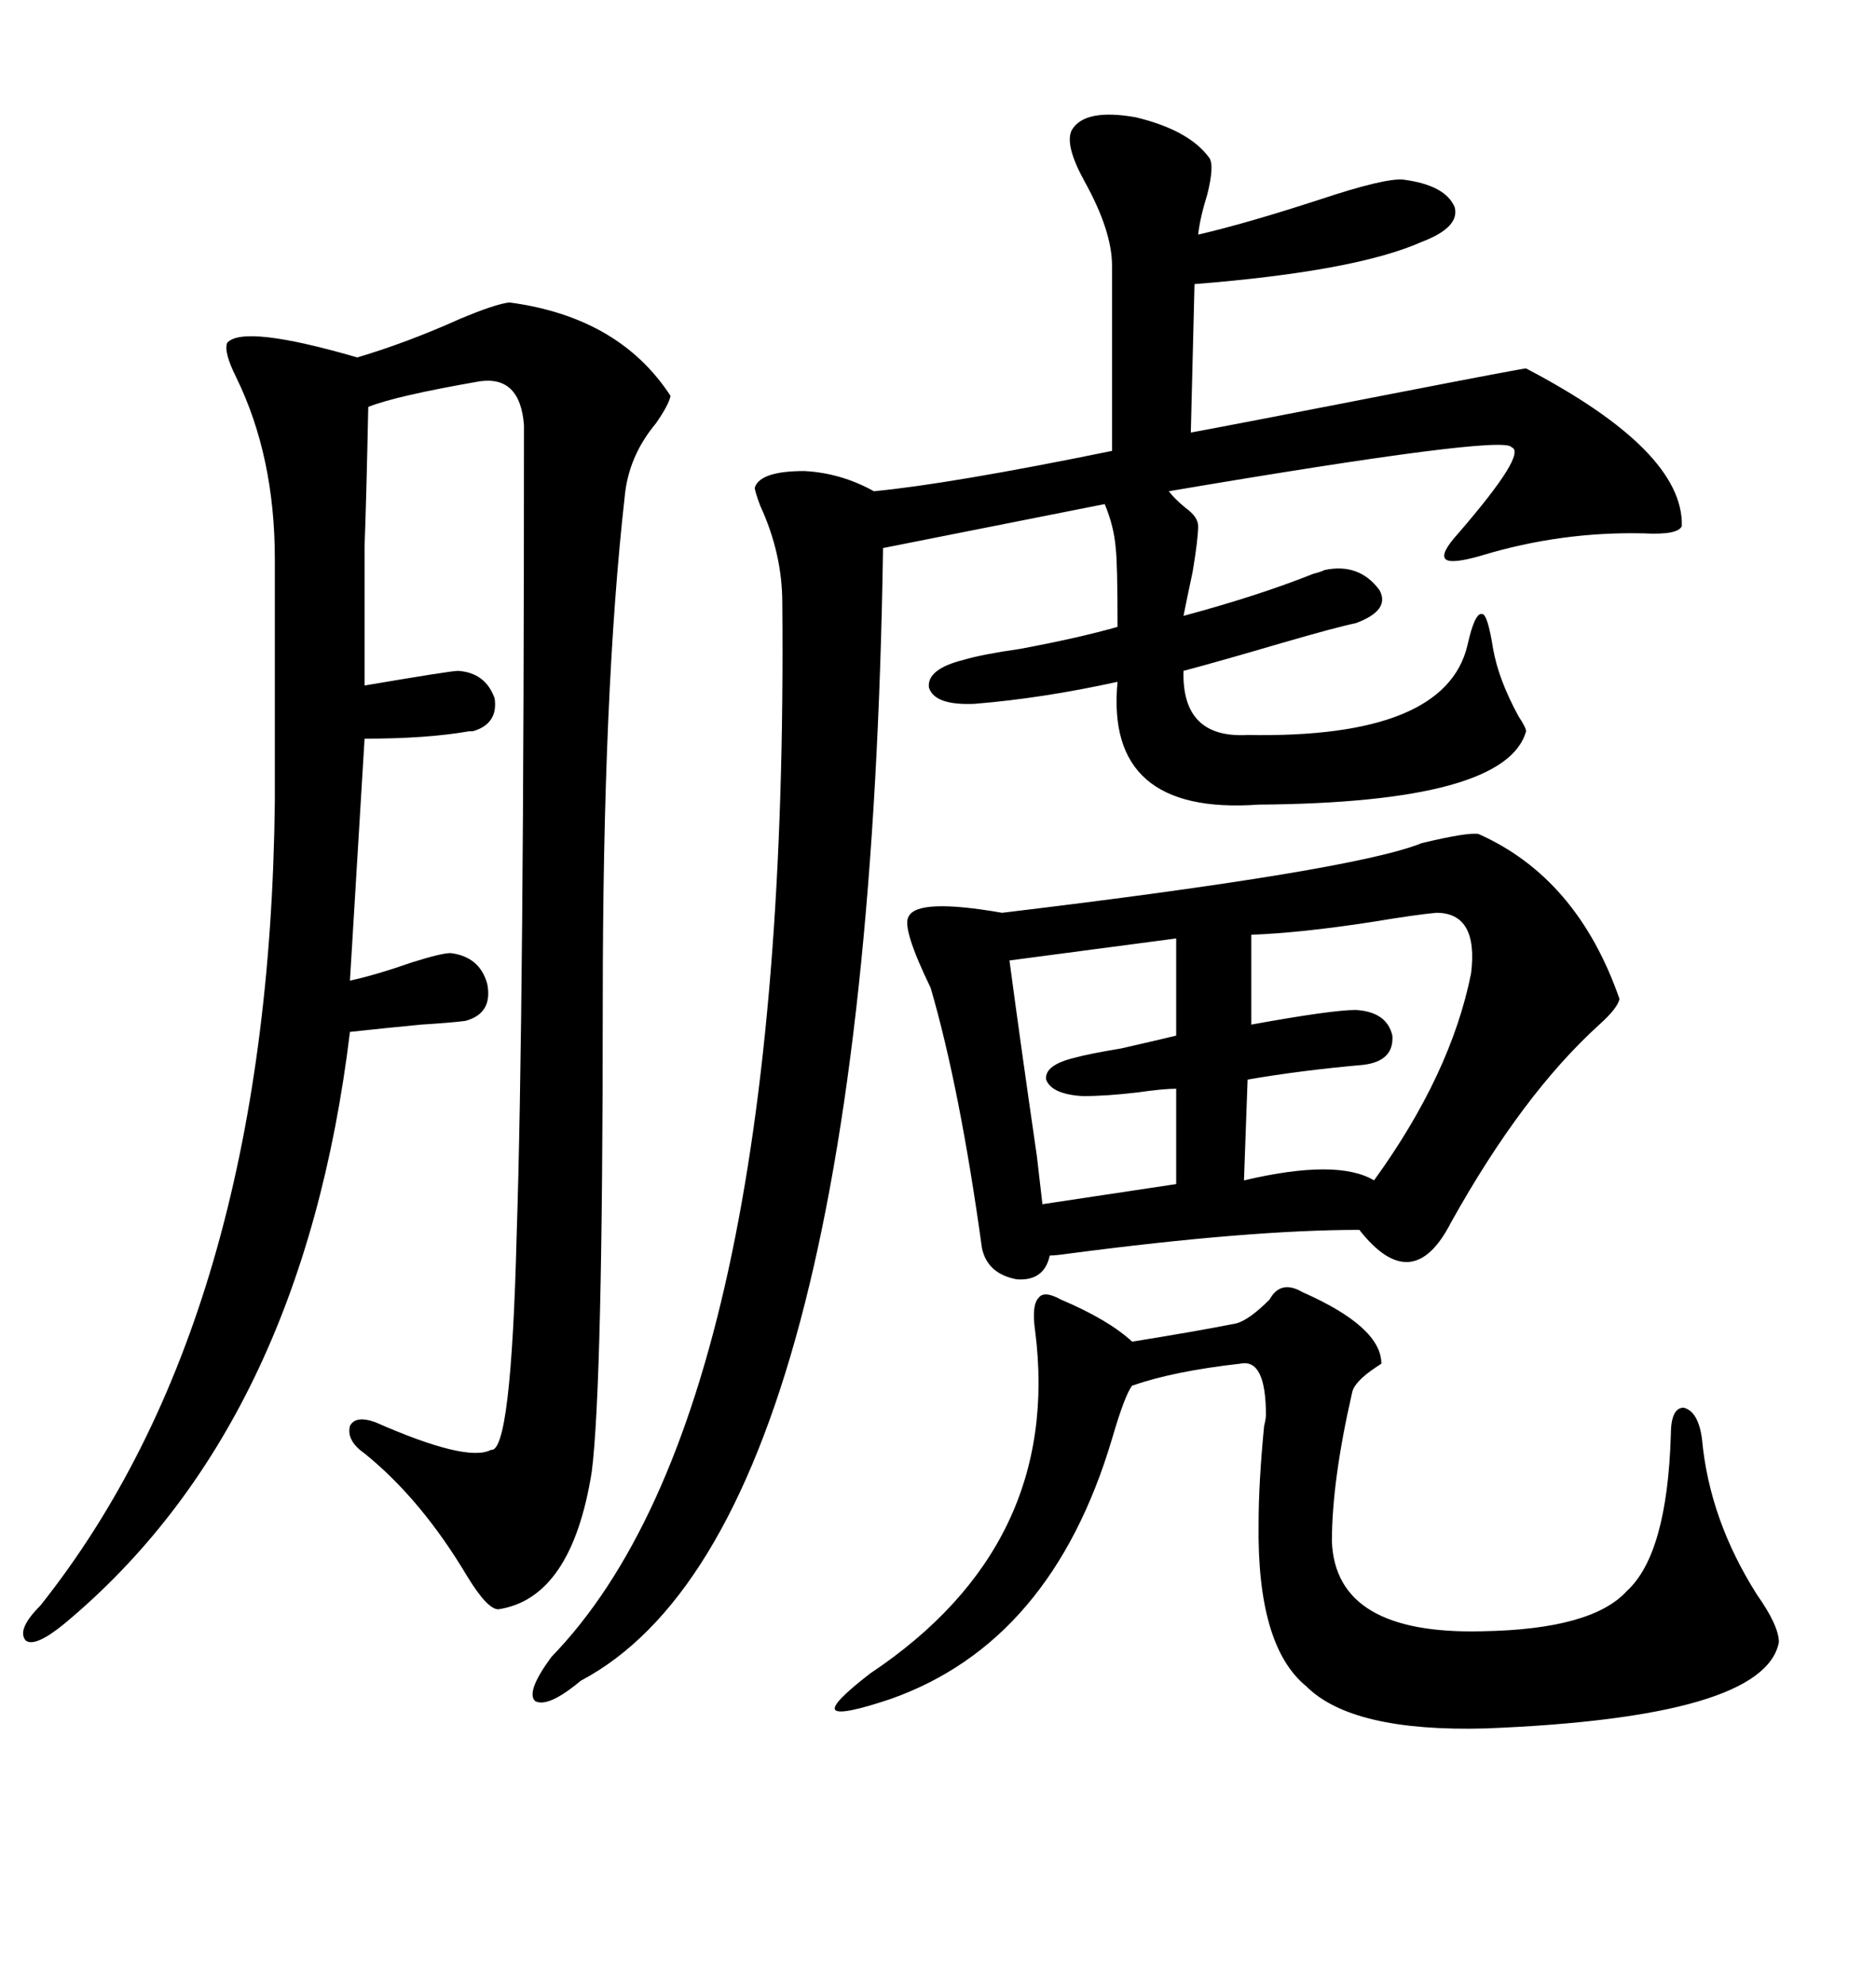 <svg xmlns="http://www.w3.org/2000/svg" xmlns:xlink="http://www.w3.org/1999/xlink" width="300" height="317.285"><path d="M171.39 20.80L171.39 20.80Q173.44 17.29 181.64 18.75L181.64 18.75Q190.14 20.80 193.36 25.20L193.36 25.20Q194.24 26.37 193.07 31.05L193.07 31.05Q191.89 34.86 191.60 37.50L191.60 37.50Q199.22 35.74 210.94 31.93L210.94 31.93Q221.48 28.42 224.41 28.71L224.41 28.71Q231.15 29.59 232.62 33.11L232.62 33.11Q233.50 36.33 227.34 38.67L227.34 38.67Q216.80 43.36 191.02 45.41L191.02 45.41L190.43 69.14Q198.34 67.68 222.36 62.99L222.36 62.99Q243.46 58.89 244.04 58.89L244.04 58.89Q269.24 72.07 268.95 84.08L268.95 84.08Q268.36 85.55 262.79 85.25L262.79 85.25Q249.61 84.96 237.01 88.77L237.01 88.77Q232.03 90.23 231.15 89.36L231.15 89.36Q230.27 88.48 233.20 85.25L233.20 85.25Q244.34 72.36 241.70 71.48L241.70 71.48Q240.53 69.43 186.91 78.52L186.91 78.52Q187.79 79.69 189.55 81.15L189.55 81.15Q191.60 82.62 191.60 84.08L191.60 84.08Q191.60 86.13 190.72 91.41L190.72 91.41Q189.84 95.51 189.26 98.44L189.26 98.44Q201.27 95.21 210.06 91.70L210.06 91.70Q211.23 91.41 211.82 91.11L211.82 91.11Q217.38 89.94 220.61 94.34L220.61 94.34Q222.36 97.56 216.80 99.61L216.80 99.61Q213.87 100.20 204.79 102.83L204.79 102.83Q194.82 105.76 189.26 107.23L189.26 107.23Q188.96 118.07 199.51 117.48L199.51 117.48Q231.15 118.07 234.67 103.13L234.67 103.13Q235.84 97.85 237.01 98.14L237.01 98.14Q237.89 98.14 238.77 103.71L238.77 103.71Q239.65 108.69 242.87 114.55L242.87 114.55Q244.04 116.31 244.04 116.89L244.04 116.89Q240.82 128.32 201.27 128.61L201.27 128.61Q176.66 130.37 178.71 108.98L178.71 108.98Q166.70 111.62 155.86 112.50L155.86 112.50Q149.41 112.79 148.54 109.86L148.54 109.86Q148.24 106.93 154.10 105.47L154.10 105.47Q157.03 104.59 163.18 103.71L163.18 103.71Q172.56 101.95 178.71 100.20L178.71 100.20Q178.71 89.94 178.42 87.60L178.42 87.60Q178.13 84.08 176.66 80.57L176.66 80.57L141.21 87.60Q138.87 244.34 92.87 268.65L92.87 268.65Q87.60 273.05 85.55 271.88L85.55 271.88Q84.08 270.41 88.18 264.84L88.18 264.84Q126.27 225.59 125.10 96.39L125.10 96.39Q125.10 88.48 121.58 80.86L121.58 80.86Q120.70 78.52 120.70 77.93L120.70 77.93Q121.58 75.29 128.61 75.29L128.61 75.29Q134.47 75.59 139.75 78.52L139.75 78.52Q152.05 77.34 177.83 72.07L177.83 72.07L177.83 42.48Q177.83 36.91 173.44 29.00L173.44 29.00Q170.21 23.14 171.39 20.80ZM81.45 48.34L81.45 48.34Q99.02 50.68 107.23 63.28L107.23 63.28Q106.93 64.75 104.88 67.68L104.88 67.68Q100.49 72.95 99.90 79.39L99.90 79.39Q96.39 110.45 96.39 160.25L96.39 160.25Q96.39 221.48 94.63 235.25L94.63 235.25Q91.41 255.47 79.69 257.23L79.69 257.23Q77.93 257.23 74.71 251.95L74.71 251.95Q67.38 239.65 58.30 232.32L58.30 232.32Q55.37 230.27 55.96 227.93L55.96 227.93Q56.84 226.17 60.06 227.34L60.06 227.34Q74.71 233.79 78.52 231.74L78.52 231.74Q81.74 232.32 82.62 197.46L82.62 197.46Q83.79 162.30 83.79 67.97L83.79 67.97Q83.20 60.06 76.76 60.94L76.76 60.94Q63.28 63.28 58.89 65.04L58.89 65.04Q58.59 79.69 58.30 87.30L58.30 87.30Q58.30 93.75 58.30 109.57L58.30 109.57Q72.07 107.23 73.24 107.23L73.24 107.23Q77.64 107.52 79.10 111.62L79.10 111.62Q79.69 115.72 75.59 116.89L75.59 116.89Q75.29 116.89 75 116.89L75 116.89Q68.26 118.07 58.30 118.07L58.30 118.07L55.96 156.74Q60.06 155.86 65.92 153.81L65.92 153.81Q70.61 152.34 72.07 152.34L72.07 152.34Q76.76 152.93 77.93 157.32L77.93 157.32Q78.81 162.01 74.41 163.18L74.41 163.18Q72.07 163.48 67.38 163.77L67.38 163.77Q61.23 164.36 55.96 164.94L55.96 164.94Q48.34 227.93 10.25 259.57L10.25 259.57Q5.57 263.38 4.10 262.21L4.10 262.21Q2.64 260.45 6.45 256.64L6.45 256.64Q43.07 210.64 43.95 128.03L43.95 128.03L43.95 89.36Q43.95 72.95 37.79 60.35L37.79 60.35Q35.74 56.25 36.33 54.79L36.33 54.79Q38.96 51.86 57.13 57.13L57.13 57.13Q65.04 54.79 73.54 50.98L73.54 50.98Q79.10 48.63 81.45 48.34ZM236.43 133.30L236.43 133.30Q252.25 140.33 258.98 159.67L258.98 159.67Q258.69 161.13 255.76 163.77L255.76 163.77Q243.46 174.90 232.03 195.41L232.03 195.41Q225.88 207.42 217.38 196.58L217.38 196.58Q199.80 196.58 170.80 200.39L170.80 200.39Q168.75 200.68 167.87 200.68L167.87 200.68Q166.99 204.79 162.60 204.49L162.60 204.49Q157.91 203.61 157.03 199.51L157.03 199.51Q153.52 174.02 148.83 157.91L148.83 157.91Q144.14 148.24 145.31 146.48L145.31 146.48Q146.78 143.55 160.25 145.90L160.25 145.90Q216.50 139.16 227.34 134.77L227.34 134.77Q234.67 133.01 236.43 133.30ZM208.30 206.54L208.30 206.54Q220.90 212.11 220.90 217.97L220.90 217.97Q220.90 217.97 220.02 218.55L220.02 218.55Q216.50 220.90 216.21 222.66L216.21 222.66Q212.99 236.72 212.99 246.39L212.99 246.39Q213.57 261.33 237.01 260.74L237.01 260.74Q254.59 260.45 260.16 254.30L260.16 254.30Q266.60 248.44 267.19 229.39L267.19 229.39Q267.19 225 269.24 225L269.24 225Q271.58 225.59 272.17 229.98L272.17 229.98Q273.34 242.87 280.96 254.88L280.96 254.88Q284.47 259.86 284.47 262.50L284.47 262.50Q282.13 274.51 237.60 276.27L237.60 276.27Q216.21 276.86 208.89 269.53L208.89 269.53Q200.98 263.09 201.27 243.46L201.27 243.46Q201.27 237.01 202.15 227.93L202.15 227.93Q202.44 226.76 202.44 226.17L202.44 226.17Q202.44 217.09 198.34 217.97L198.34 217.97Q187.79 219.14 181.05 221.48L181.05 221.48Q179.88 222.95 177.83 229.98L177.83 229.98Q168.16 262.50 142.38 271.58L142.38 271.58Q134.47 274.22 133.59 273.34L133.59 273.34Q132.71 272.46 139.16 267.48L139.16 267.48Q169.92 246.97 165.53 212.70L165.53 212.70Q164.94 208.59 166.11 207.42L166.11 207.42Q166.99 206.25 169.63 207.71L169.63 207.71Q177.25 210.94 181.05 214.45L181.05 214.45Q191.89 212.70 197.75 211.52L197.75 211.52Q199.80 210.94 203.03 207.71L203.03 207.71Q204.79 204.49 208.30 206.54ZM229.69 145.90L229.69 145.90Q226.46 146.19 219.43 147.36L219.43 147.36Q208.01 149.12 200.10 149.41L200.10 149.41L200.10 163.77Q212.99 161.43 216.80 161.43L216.80 161.43Q221.78 161.72 222.66 165.53L222.66 165.53Q222.95 169.63 217.97 170.21L217.97 170.21Q208.01 171.09 199.51 172.56L199.51 172.56L198.93 188.67Q213.87 185.16 219.73 188.67L219.73 188.67Q232.03 171.68 235.25 155.57L235.25 155.57Q236.43 145.90 229.69 145.90ZM188.09 165.53L188.09 150L161.43 153.52Q163.18 166.70 165.82 184.86L165.82 184.86Q166.41 189.84 166.70 192.48L166.70 192.48L188.09 189.26L188.09 174.02Q186.04 174.02 181.93 174.61L181.93 174.61Q176.95 175.20 173.14 175.20L173.14 175.20Q168.16 174.90 167.29 172.56L167.29 172.56Q166.99 170.21 171.97 169.04L171.97 169.04Q174.02 168.46 179.30 167.58L179.30 167.58Q185.74 166.11 188.09 165.53L188.09 165.53Z"/></svg>